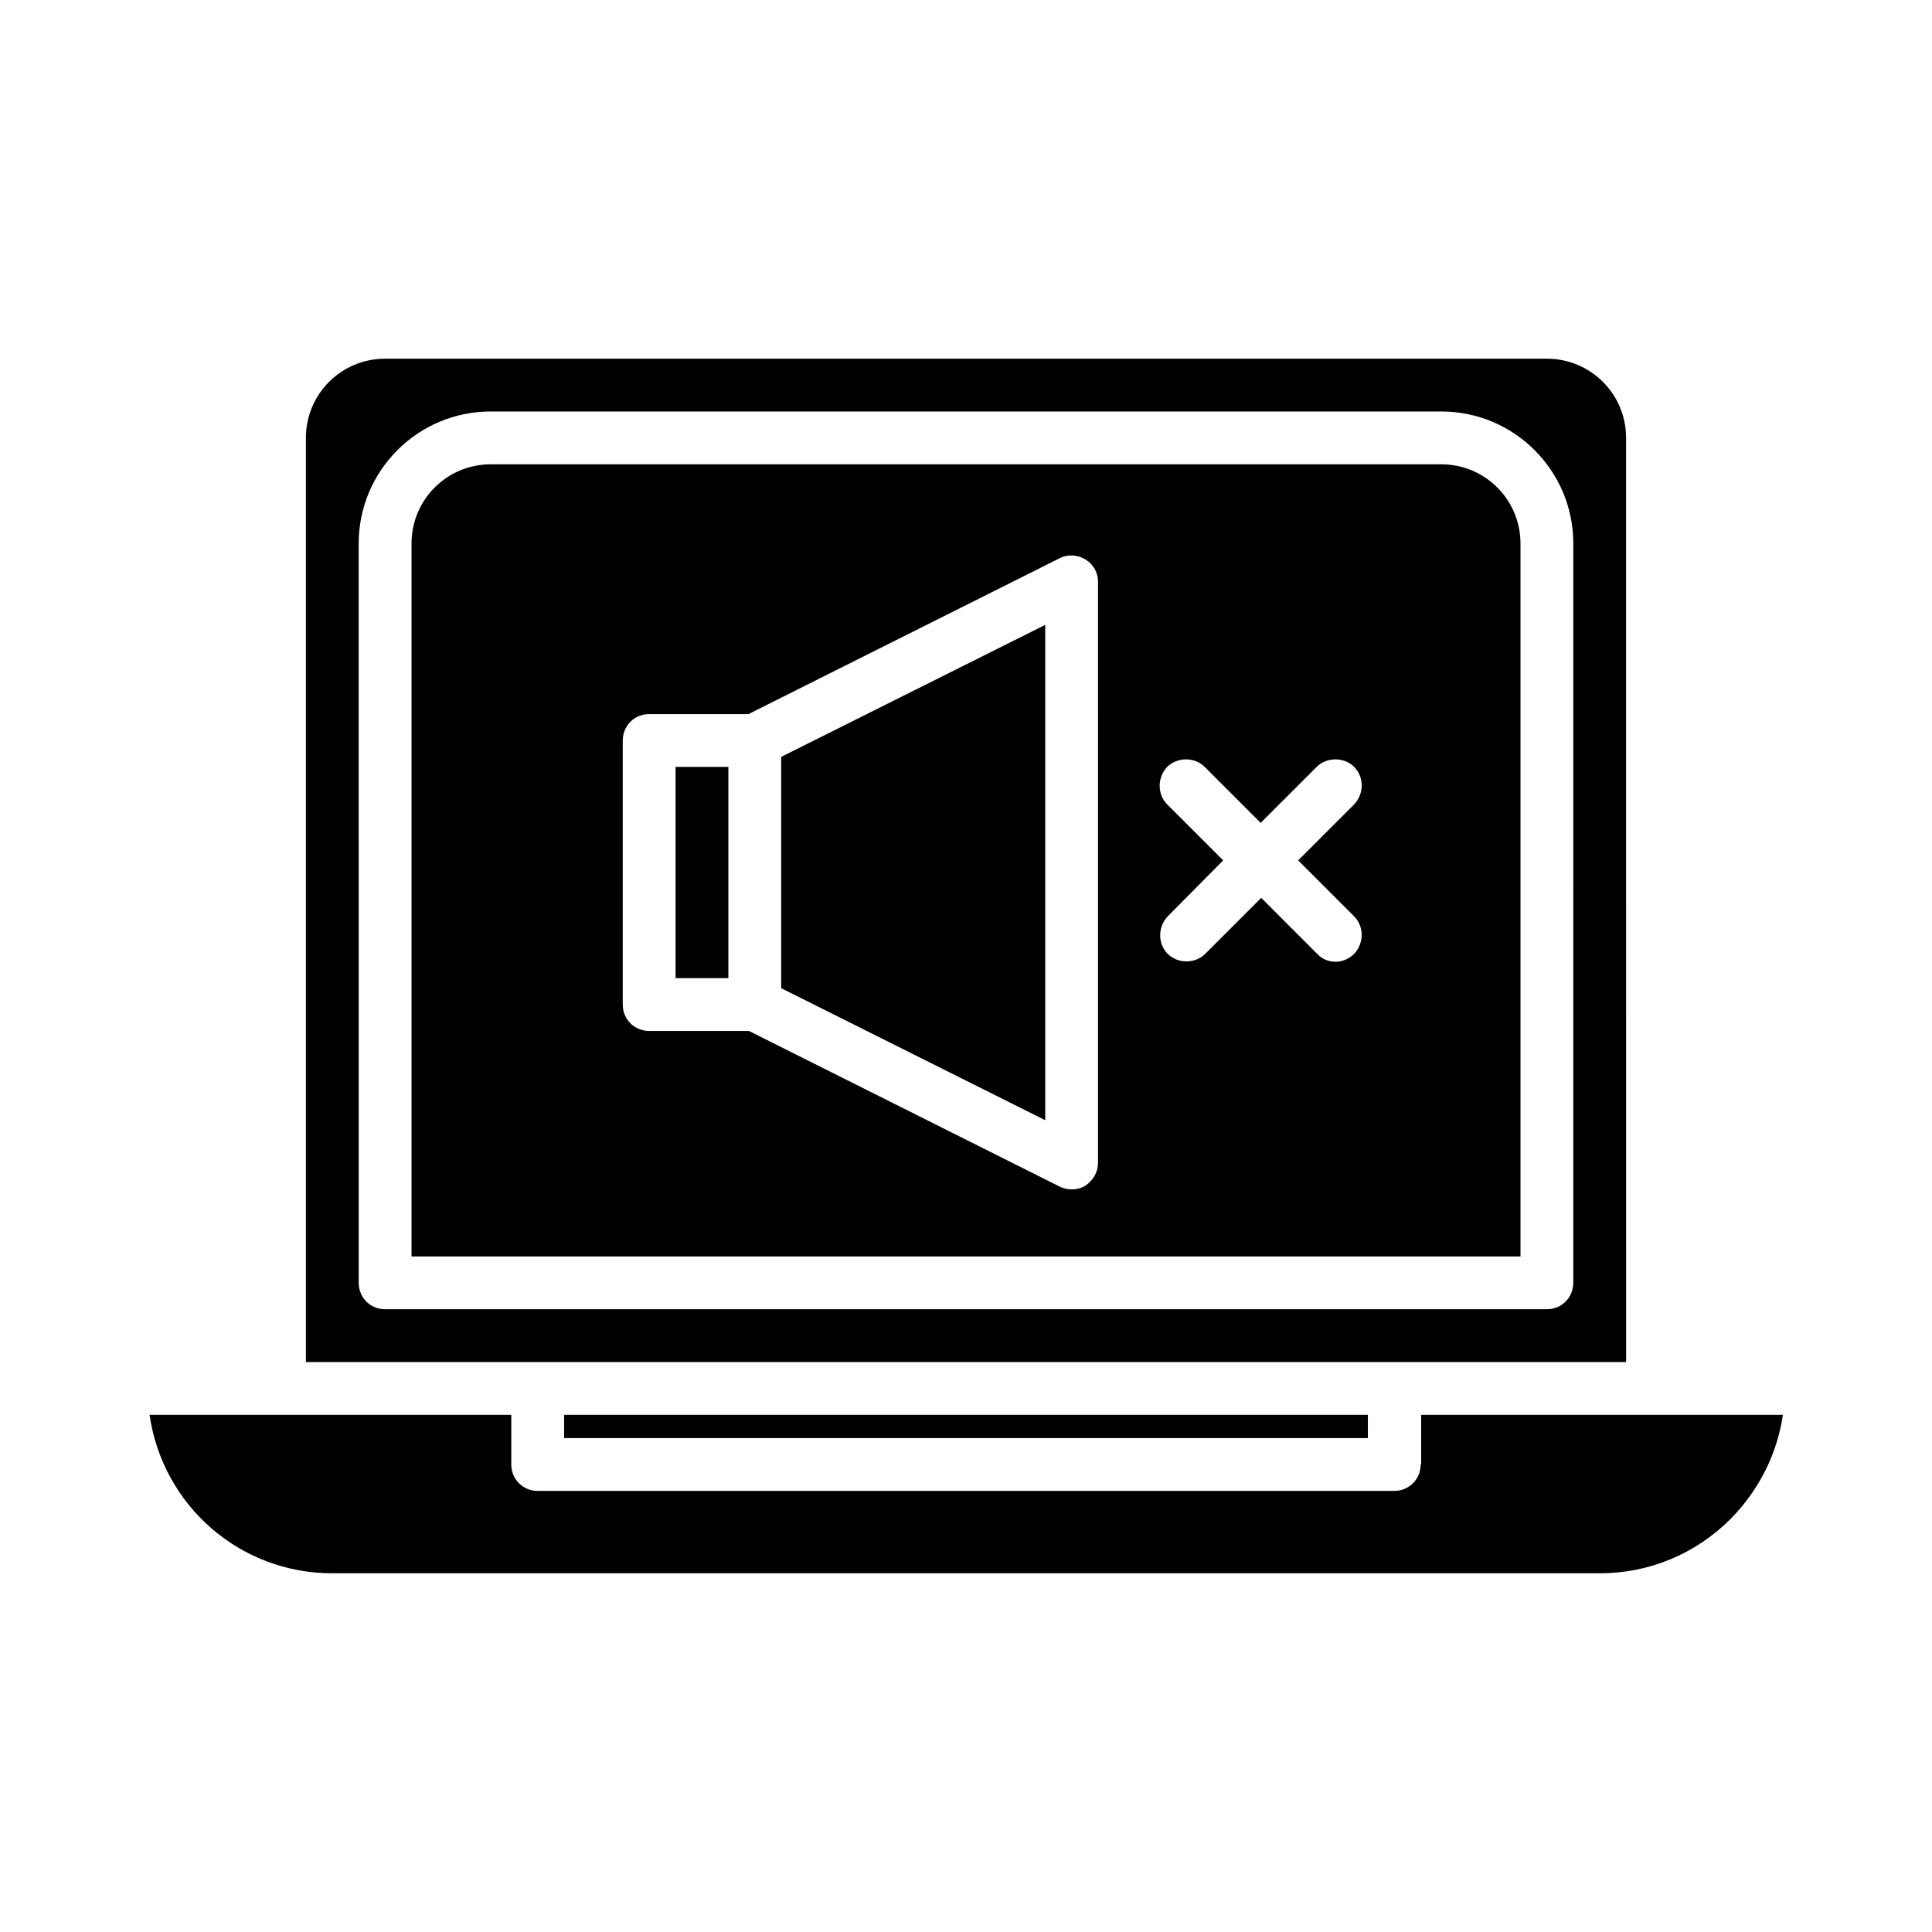 <?xml version="1.0" encoding="UTF-8"?>
<!-- Uploaded to: ICON Repo, www.svgrepo.com, Generator: ICON Repo Mixer Tools -->
<svg fill="#000000" width="800px" height="800px" version="1.1" viewBox="144 144 512 512" xmlns="http://www.w3.org/2000/svg">
 <g>
  <path d="m351.02 405.88 69.977 34.988v-131.27l-69.977 34.984z"/>
  <path d="m525.95 267.05h-251.9c-11.617 0-20.992 9.375-20.992 20.992v188.93h293.89l-0.004-188.93c0-11.613-9.375-20.992-20.992-20.992zm-90.965 185.15c0 2.379-1.258 4.617-3.359 6.019-1.121 0.699-2.379 0.98-3.637 0.98-1.121 0-2.238-0.281-3.078-0.699l-82.43-41.285-26.449-0.004c-3.918 0-6.996-3.078-6.996-6.996v-69.973c0-3.918 3.078-6.996 6.996-6.996h26.309l82.43-41.285c2.098-1.121 4.758-0.98 6.856 0.281 2.098 1.258 3.359 3.5 3.359 5.879zm67.875-65.355c2.66 2.66 2.66 7.137 0 9.938-1.258 1.258-3.078 2.098-4.898 2.098-1.82 0-3.637-0.699-4.898-2.098l-14.836-14.836-14.836 14.836c-2.66 2.66-7.277 2.66-9.938 0s-2.66-7.137 0-9.938l14.699-14.836-14.836-14.836c-2.66-2.66-2.66-7.137 0-9.938 2.66-2.66 7.277-2.66 9.938 0l14.836 14.836 14.836-14.836c2.66-2.66 7.277-2.66 9.938 0 2.66 2.66 2.66 7.137 0 9.938l-14.84 14.836z"/>
  <path d="m323.03 347.24h13.996v55.98h-13.996z"/>
  <path d="m574.93 260.05c0-11.617-9.375-20.992-20.992-20.992h-307.88c-11.617 0-20.992 9.379-20.992 20.992v244.91h349.87zm-13.996 223.91c0 3.918-3.078 6.996-6.996 6.996l-307.88 0.004c-3.918 0-6.996-3.078-6.996-6.996l-0.004-195.93c0-19.312 15.676-34.988 34.988-34.988h251.91c19.312 0 34.988 15.676 34.988 34.988z"/>
  <path d="m520.49 532.11c0 3.918-3.078 6.996-6.996 6.996h-227c-3.918 0-6.996-3.078-6.996-6.996v-13.156h-95.863c3.5 24.07 23.93 41.984 48.422 41.984h335.87c13.016 0 25.332-5.039 34.707-14.414 7.559-7.695 12.316-17.215 13.855-27.57h-95.863v13.156z"/>
  <path d="m293.5 518.95h213v6.156h-213z"/>
 </g>
</svg>
